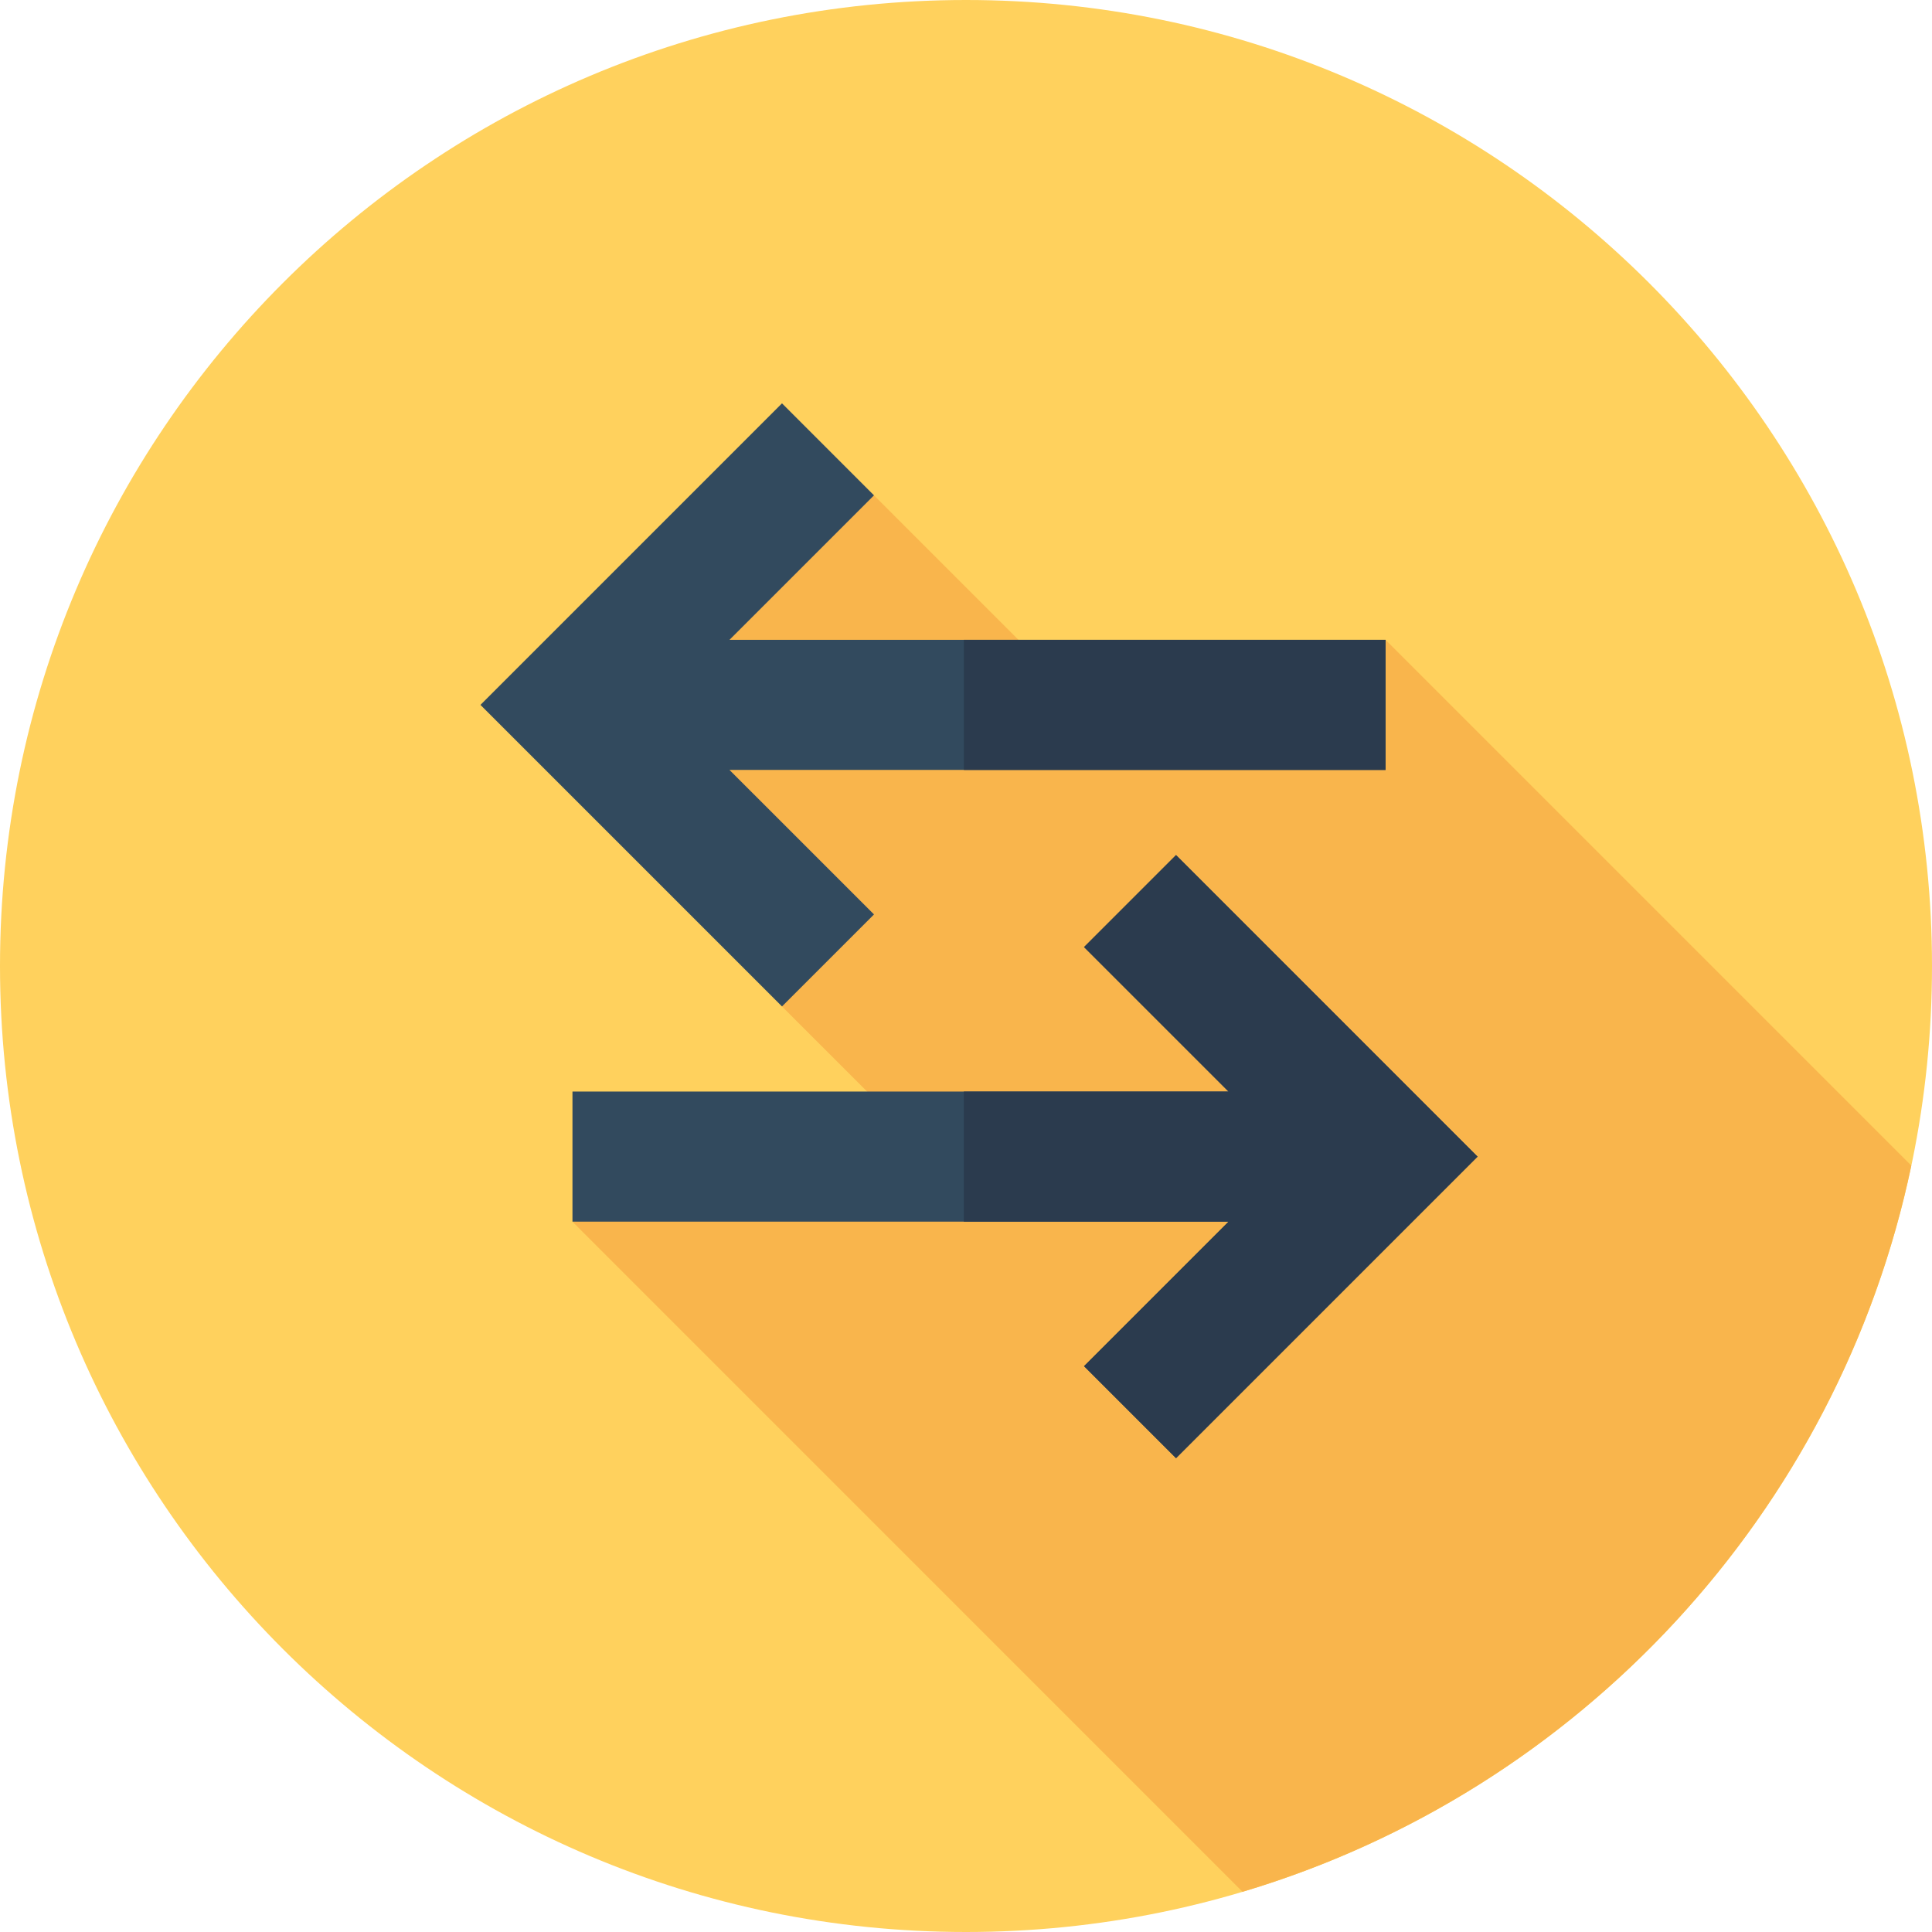 <svg width="120" height="120" viewBox="0 0 120 120" fill="none" xmlns="http://www.w3.org/2000/svg">
<g clip-path="url(#clip0_56_17)">
<path d="M60 120C93.137 120 120 93.137 120 60C120 26.863 93.137 0 60 0C26.863 0 0 26.863 0 60C0 93.137 26.863 120 60 120Z" fill="#FFD15D"/>
<path d="M77.175 117.501C98.067 111.269 114.183 93.966 118.714 72.395L86.06 39.741L68.903 45.386L54.284 30.766L40.268 40.539L48.569 62.51L59.528 73.468L35.555 75.88L77.175 117.501Z" fill="#F9B54C"/>
<path d="M73.047 53.11L67.332 58.825L76.307 67.799H35.557V75.88H76.307L67.332 84.855L73.047 90.569L91.775 71.84L73.047 53.11Z" fill="#324A5E"/>
<path d="M86.061 39.741H45.31L54.285 30.767L48.571 25.052L29.842 43.782L48.571 62.511L54.285 56.797L45.31 47.822H86.061V39.741Z" fill="#324A5E"/>
<path d="M73.045 53.11L67.331 58.825L76.306 67.799H59.865V75.88H76.306L67.331 84.855L73.045 90.569L91.774 71.84L73.045 53.11Z" fill="#2B3B4E"/>
<path d="M86.062 39.741H59.867V47.822H86.062V39.741Z" fill="#2B3B4E"/>
</g>
<defs>
<clipPath id="clip0_56_17">
<rect width="120" height="120" fill="white"/>
</clipPath>
</defs>
</svg>
